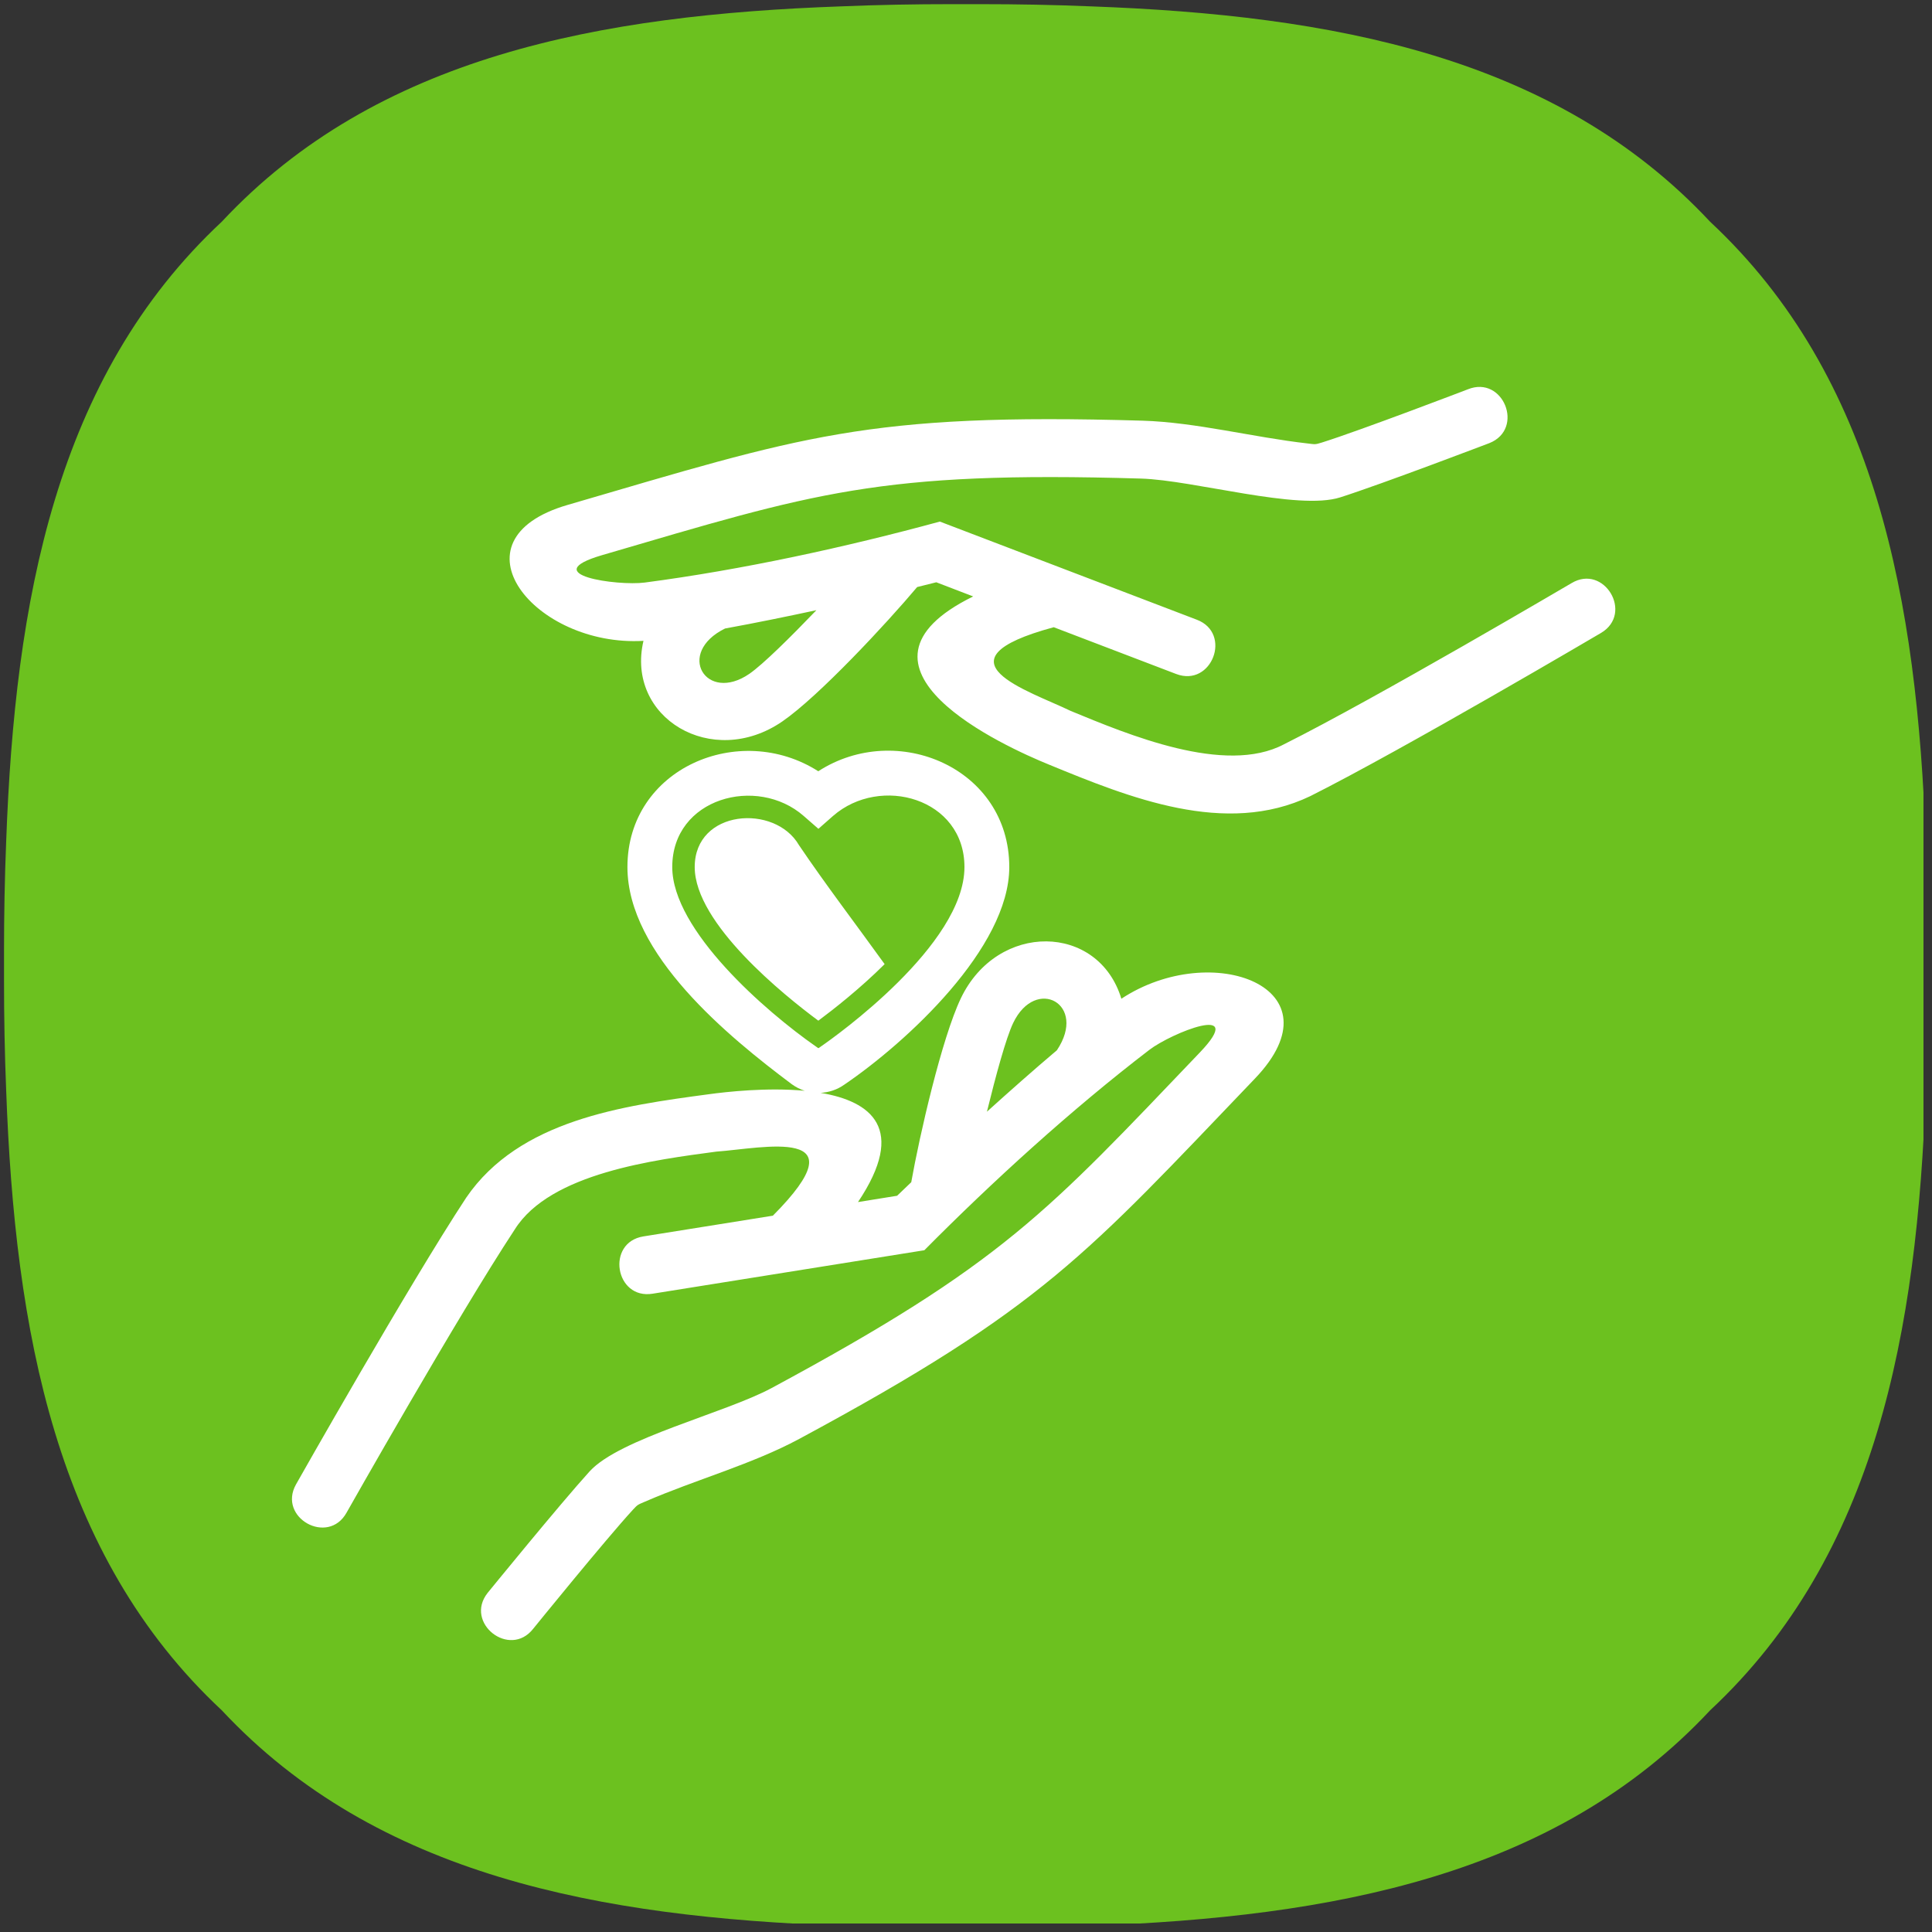 <svg xmlns="http://www.w3.org/2000/svg" xmlns:xlink="http://www.w3.org/1999/xlink" width="150" zoomAndPan="magnify" viewBox="0 0 112.5 112.5" height="150" preserveAspectRatio="xMidYMid meet" version="1.0"><rect x="0" y="0" width="112.5" height="112.5" fill="#333333" stroke="none"/><defs><clipPath id="id1"><path d="M 0 0 L 112.004 0 L 112.004 112.004 L 0 112.004 Z M 0 0 " clip-rule="nonzero"/></clipPath></defs><g clip-path="url(#id1)"><path fill="rgb(42.349%, 75.69%, 12.16%)" d="M 112.266 56.25 C 112.266 55.98 112.266 55.711 112.266 55.441 C 112.266 53.285 112.227 51.133 112.137 49.02 C 111.633 35.016 109.27 21.949 99.582 12.914 C 90.555 3.246 77.512 0.883 63.535 0.371 C 61.395 0.281 59.227 0.242 57.055 0.242 L 55.441 0.242 C 53.266 0.242 51.102 0.281 48.965 0.371 C 34.984 0.871 21.945 3.238 12.914 12.91 C 3.227 21.949 0.867 35.016 0.359 49.02 C 0.273 51.141 0.234 53.285 0.234 55.441 C 0.234 55.711 0.234 55.98 0.234 56.25 C 0.234 56.52 0.234 56.785 0.234 57.055 C 0.234 59.215 0.273 61.363 0.359 63.477 C 0.867 77.48 3.227 90.551 12.914 99.59 C 21.945 109.262 34.984 111.625 48.965 112.137 C 51.102 112.227 53.273 112.266 55.441 112.266 L 57.055 112.266 C 59.23 112.266 61.395 112.227 63.535 112.137 C 77.512 111.625 90.555 109.262 99.582 99.59 C 109.27 90.551 111.633 77.48 112.137 63.477 C 112.227 61.359 112.266 59.215 112.266 57.055 C 112.266 56.785 112.266 56.52 112.266 56.25 Z M 112.266 56.25 " fill-opacity="1" fill-rule="nonzero"/></g><path fill="rgb(100%, 100%, 100%)" d="M 51.512 56.141 C 49.871 53.863 48.078 51.512 46.523 49.211 C 45.129 46.797 40.453 47.125 40.453 50.488 C 40.453 53.777 45.668 57.965 47.652 59.434 C 48.543 58.77 50.082 57.566 51.512 56.141 Z M 31.047 94.844 C 29.676 96.59 27.02 94.504 28.391 92.758 C 28.402 92.746 32.598 87.59 34.332 85.68 C 36.078 83.758 42.211 82.289 44.934 80.824 C 58.414 73.562 60.969 70.598 69.875 61.277 C 72.668 58.348 68.199 60.156 66.926 61.133 C 62.375 64.621 57.789 68.801 53.824 72.801 L 38.004 75.332 C 35.812 75.688 35.273 72.348 37.465 71.996 L 45.004 70.789 C 50.246 65.52 44.406 66.867 41.707 67.059 C 38.168 67.535 32.047 68.293 29.98 71.582 C 26.648 76.641 20.199 88.047 20.18 88.082 C 19.102 90.02 16.156 88.375 17.234 86.441 C 17.25 86.41 23.801 74.828 27.148 69.738 C 30.238 65.219 36.242 64.391 41.262 63.719 C 42.312 63.574 44.684 63.312 46.859 63.516 C 46.594 63.434 46.34 63.301 46.105 63.133 C 42.414 60.367 36.535 55.57 36.535 50.488 C 36.535 44.719 43.07 41.984 47.648 44.91 C 52.219 41.953 58.77 44.719 58.77 50.488 C 58.77 55.191 52.785 60.699 49.156 63.164 C 48.742 63.457 48.266 63.609 47.785 63.637 C 50.715 64.129 52.832 65.711 49.961 69.996 L 52.238 69.629 L 53.062 68.84 C 53.543 66.125 54.84 60.457 55.949 58.133 C 58.086 53.656 63.965 53.758 65.297 58.156 C 70.582 54.676 78.129 57.527 73.078 62.801 C 63.25 73.07 60.742 76.141 46.535 83.789 C 43.801 85.262 40.465 86.176 37.574 87.434 C 37.129 87.625 37.141 87.602 36.852 87.914 C 35.273 89.633 31.055 94.832 31.047 94.844 Z M 48.508 47.512 L 47.656 48.262 L 46.797 47.512 C 44.082 45.137 39.145 46.461 39.145 50.488 C 39.145 54.168 44.586 58.902 47.516 60.941 C 47.699 61.059 47.609 61.066 47.805 60.934 C 48.625 60.371 56.16 55.02 56.16 50.488 C 56.16 46.484 51.266 45.105 48.508 47.512 Z M 85.477 22.668 C 87.535 21.84 88.793 24.973 86.73 25.801 C 86.715 25.805 80.504 28.176 78.043 28.961 C 75.574 29.75 69.531 27.961 66.438 27.867 C 51.133 27.414 47.438 28.703 35.066 32.324 C 31.18 33.461 35.957 34.129 37.543 33.922 C 43.234 33.176 49.293 31.852 54.727 30.371 L 69.691 36.086 C 71.766 36.875 70.562 40.035 68.488 39.246 L 61.359 36.523 C 54.184 38.465 59.918 40.219 62.348 41.398 C 65.652 42.758 71.332 45.16 74.766 43.34 C 80.184 40.629 91.473 33.973 91.508 33.957 C 93.406 32.816 95.137 35.715 93.234 36.852 C 93.207 36.867 81.742 43.625 76.297 46.359 C 71.363 48.727 65.75 46.441 61.066 44.516 C 58.562 43.496 48.266 38.859 56.668 34.73 L 54.52 33.906 L 53.406 34.184 C 51.633 36.293 47.676 40.551 45.551 42.012 C 41.465 44.816 36.422 41.793 37.469 37.316 C 31.148 37.688 26.043 31.441 33.051 29.402 C 46.695 25.422 50.406 24.023 66.531 24.496 C 69.637 24.59 72.988 25.465 76.121 25.82 C 76.602 25.879 76.574 25.891 76.98 25.766 C 79.211 25.066 85.457 22.676 85.477 22.668 Z M 47.539 35.531 C 45.844 35.895 44.02 36.27 42.219 36.598 C 39.324 38.023 41.109 40.969 43.633 39.238 C 44.43 38.688 46.043 37.09 47.539 35.531 Z M 57.469 64.734 C 58.754 63.574 60.148 62.336 61.543 61.156 C 63.34 58.473 60.316 56.812 58.996 59.57 C 58.578 60.445 57.984 62.637 57.469 64.734 Z M 57.469 64.734 " fill-opacity="1" fill-rule="nonzero"/></svg>